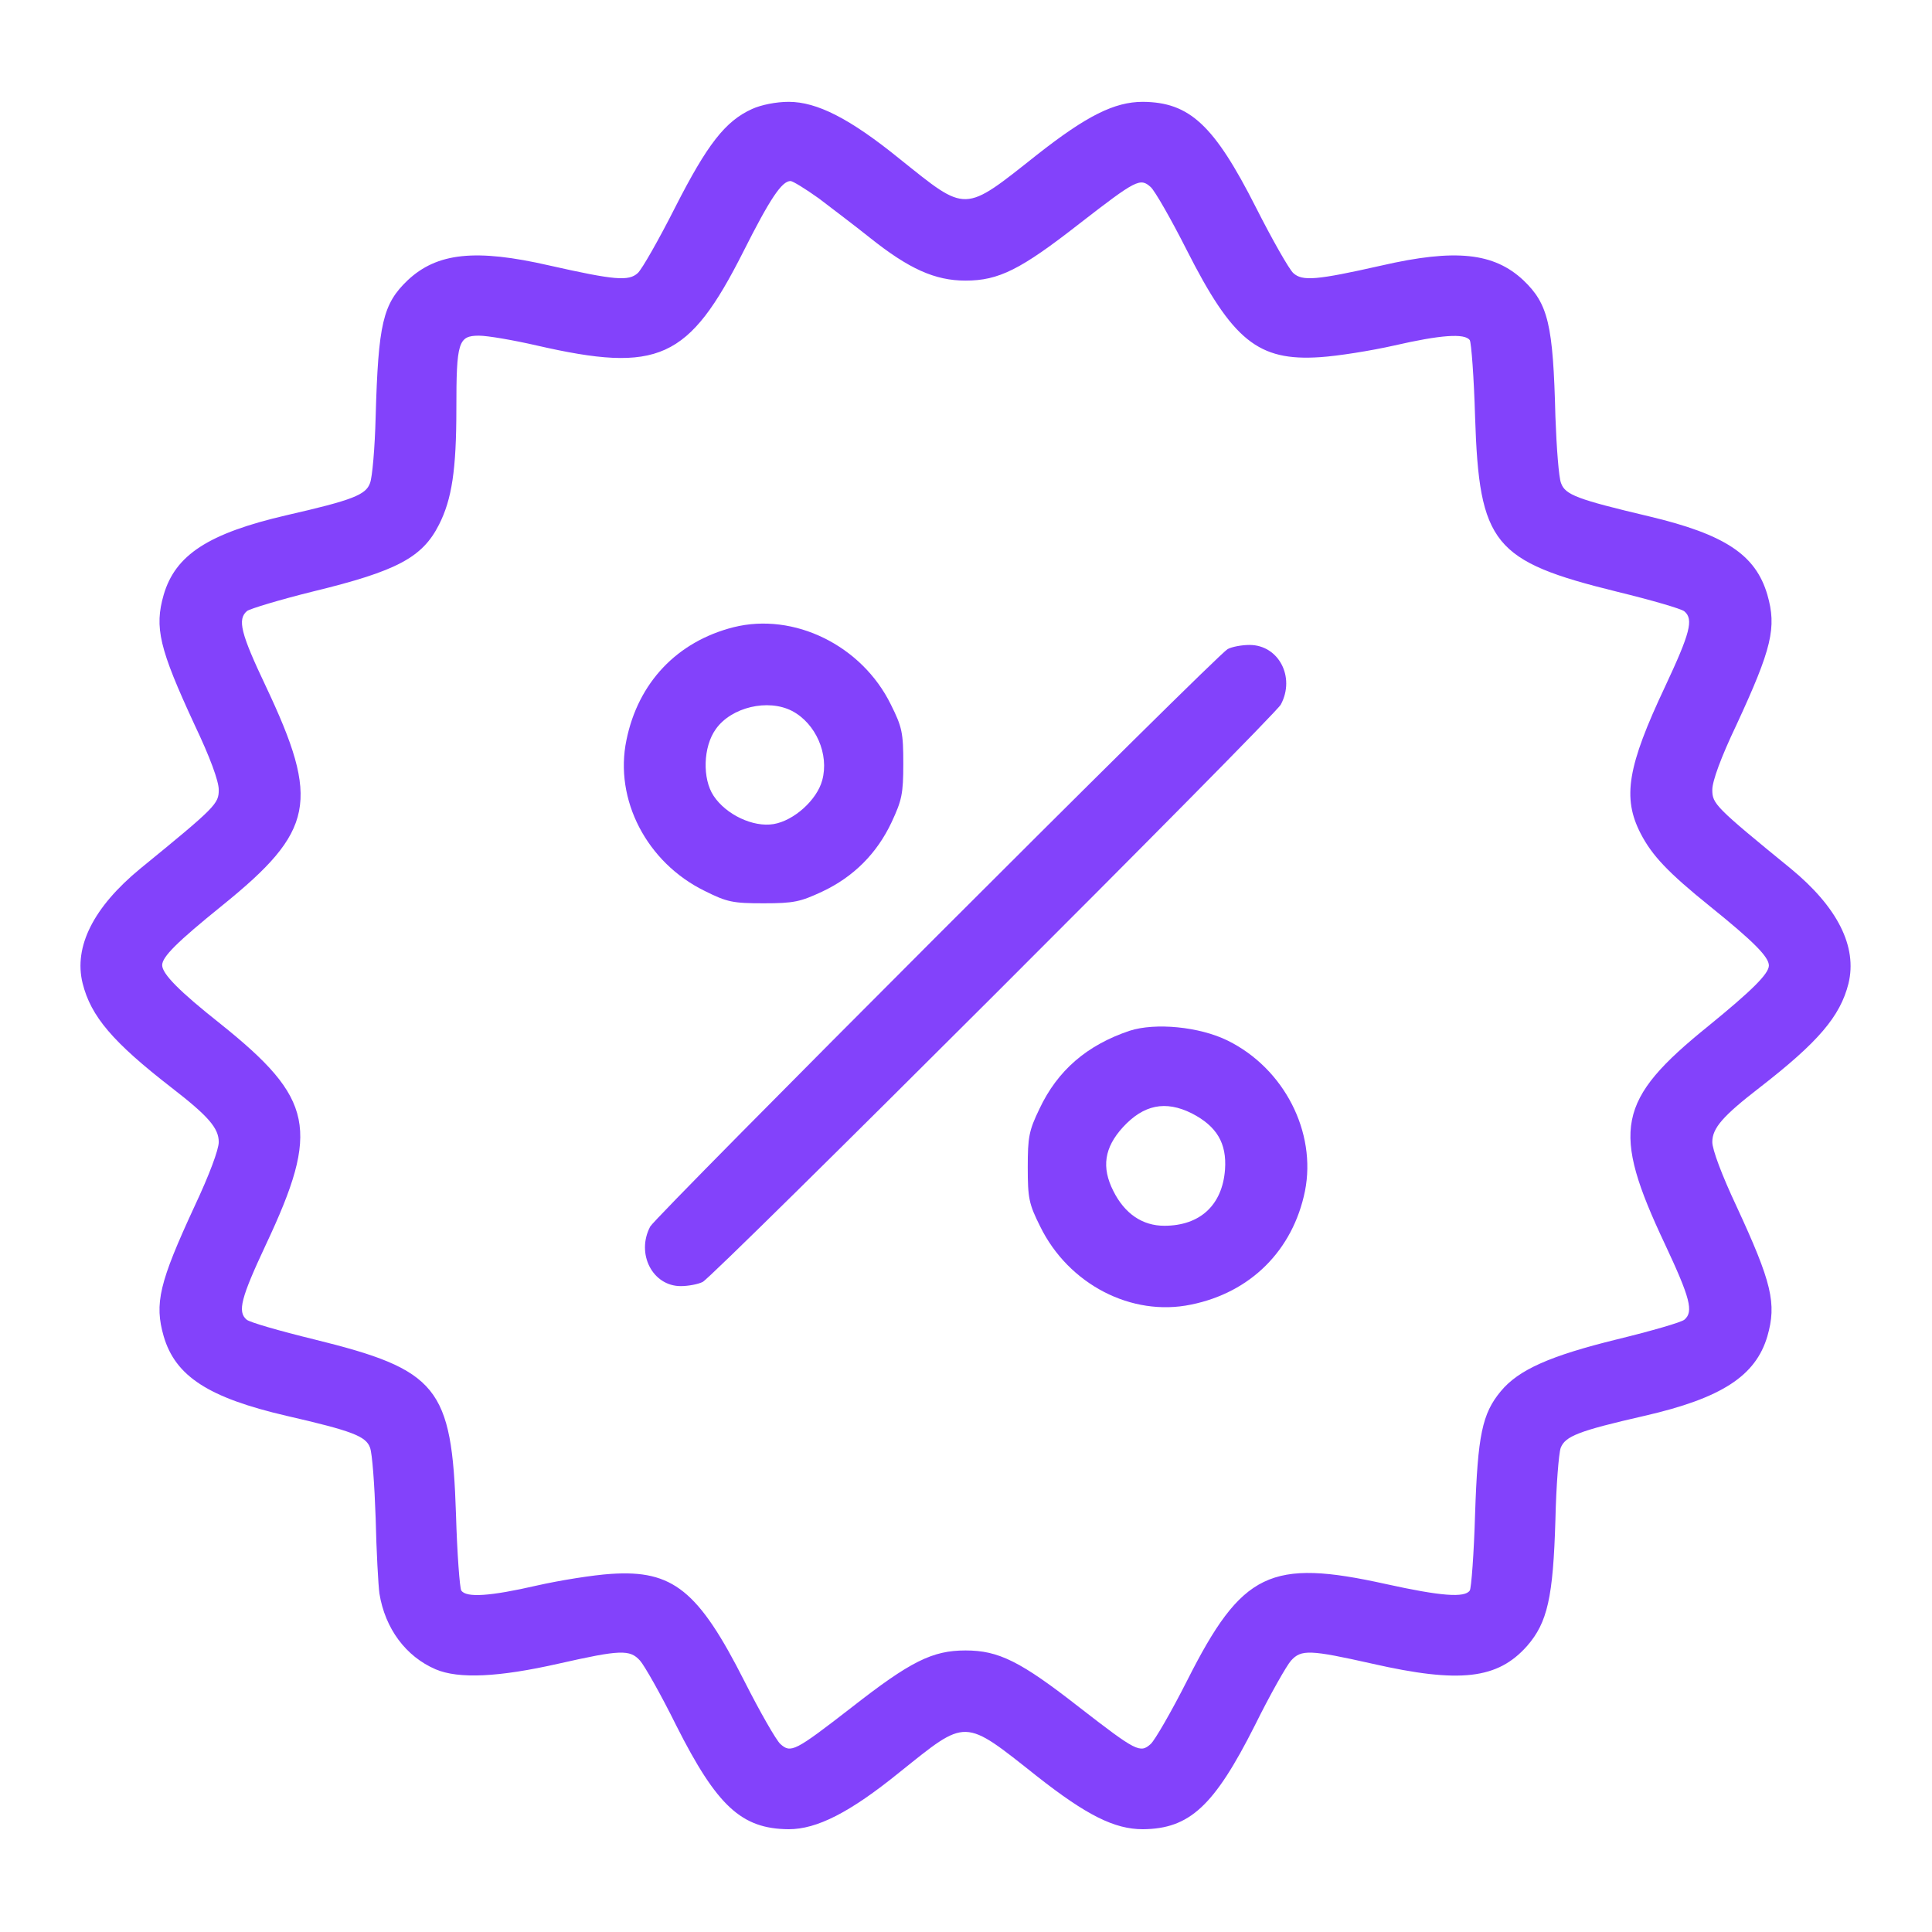 <svg xmlns="http://www.w3.org/2000/svg" width="683" height="683" viewBox="0 0 683 683" fill="none"><path d="M265.867 38.533C256.4 42.8 250 51.066 238.667 73.333C232.933 84.666 226.933 95.2 225.467 96.533C222.267 99.466 217.333 99.067 194.267 93.867C168.133 87.867 154.533 89.333 144.133 99.067C135.333 107.466 133.733 114.4 132.8 147.333C132.533 158.266 131.6 168.933 130.8 170.8C129.333 174.933 124.667 176.8 101.333 182.133C73.733 188.533 62 196.133 57.867 210.266C54.533 221.866 56.267 229.2 68.8 256.266C74.266 267.733 77.333 276.133 77.333 279.2C77.333 284.133 76.4 285.2 49.6 307.066C33.066 320.666 26 334.666 29.2 347.6C32.133 359.333 39.867 368.4 60.666 384.533C73.6 394.533 77.333 398.8 77.333 403.733C77.333 406.4 74 415.333 68.8 426.4C56.267 453.466 54.533 460.8 57.867 472.4C62 486.533 73.733 494.133 101.333 500.533C124.533 505.866 129.333 507.733 130.8 511.733C131.6 513.733 132.4 524.933 132.8 536.666C133.067 548.4 133.733 560.4 134.133 563.333C136.133 575.733 143.467 585.6 154 590.133C162.133 593.6 176.267 592.933 197.467 588.133C219.333 583.2 222.667 583.067 226.267 587.067C227.733 588.667 233.6 598.933 239.067 610C253.467 638.533 262.133 646.533 278.8 646.667C288.8 646.667 300.4 640.8 318 626.533C342 607.333 340.4 607.2 366.667 628C384.133 641.733 394 646.667 404 646.667C420.533 646.533 429.2 638.533 443.6 610C449.067 598.933 454.933 588.667 456.4 587.067C460 583.067 463.067 583.2 485.067 588.133C516.133 595.2 529.467 593.6 539.867 581.867C547.067 573.6 549.067 564.666 549.867 537.333C550.133 525.2 551.067 513.733 551.733 511.866C553.333 507.733 558 505.866 581.333 500.533C608.667 494.266 620.667 486.4 624.8 472.4C628.133 460.8 626.4 453.466 613.867 426.4C608.667 415.333 605.333 406.4 605.333 403.733C605.333 398.8 609.067 394.533 622 384.533C642.8 368.4 650.533 359.333 653.467 347.733C656.667 334.666 649.6 320.666 633.067 307.066C606.267 285.2 605.333 284.133 605.333 279.2C605.333 276.133 608.4 267.733 613.867 256.266C626.4 229.2 628.133 221.866 624.8 210.266C620.667 196.133 609.867 188.933 582.933 182.533C557.6 176.533 553.333 174.933 551.867 170.8C551.067 168.933 550.267 158.266 549.867 147.333C549.067 114.666 547.333 107.466 538.533 99.067C528.133 89.333 514.533 87.867 488.4 93.867C465.333 99.067 460.4 99.466 457.2 96.533C455.733 95.2 449.733 84.666 444 73.333C429.2 44.133 420.533 36.133 404 36C394 36 384.133 40.933 366.667 54.666C340.4 75.466 342 75.333 318 56.133C300.4 41.867 288.8 36 278.8 36C274.4 36 269.067 37.066 265.867 38.533ZM289.467 70.133C294 73.6 302.133 79.733 307.467 84C321.333 95.067 330.533 99.2 341.333 99.2C353.067 99.2 360.8 95.333 381.6 79.067C401.733 63.467 403.067 62.8 406.8 66.133C408.267 67.466 414 77.466 419.467 88.266C435.733 120.4 444.8 127.733 466.667 126.266C472.933 125.866 484.667 124 492.933 122.133C509.2 118.4 517.867 117.733 519.6 120.266C520.133 121.2 521.067 133.333 521.467 147.333C522.933 192.4 527.867 198.4 571.733 209.2C583.733 212.133 594.4 215.2 595.467 216.133C598.8 218.933 597.467 223.866 588.667 242.666C575.333 270.933 573.467 282 580 294.666C584 302.4 589.6 308.4 604.667 320.533C619.867 332.8 625.333 338.266 625.333 341.333C625.333 344.266 619.2 350.266 604 362.666C571.467 388.933 569.467 399.333 588.667 440C597.467 458.8 598.8 463.733 595.467 466.533C594.4 467.466 583.733 470.533 571.733 473.466C547.867 479.333 536.8 484.266 530.533 491.866C524 499.733 522.4 507.333 521.467 535.333C521.067 549.2 520.133 561.466 519.6 562.266C517.867 564.933 509.333 564.266 490 560C449.067 550.933 439.067 555.733 419.733 594C414.133 605.067 408.267 615.2 406.8 616.533C403.067 619.867 401.733 619.2 381.6 603.6C360.8 587.333 353.067 583.467 341.333 583.467C329.6 583.467 321.867 587.333 301.067 603.6C280.933 619.2 279.6 619.867 275.867 616.533C274.4 615.2 268.667 605.2 263.2 594.4C246.933 562.266 237.867 554.933 216 556.4C209.733 556.8 198 558.666 189.733 560.533C173.467 564.266 164.8 564.933 163.067 562.266C162.533 561.466 161.6 549.2 161.2 535.333C159.733 490.266 154.8 484.266 110.933 473.466C98.933 470.533 88.266 467.466 87.2 466.533C83.867 463.733 85.2 458.8 94 440C113.2 399.2 110.933 388.4 78 362C63.333 350.4 57.333 344.266 57.333 341.2C57.333 338.266 62.533 333.066 78.533 320.133C111.2 293.733 113.2 283.333 94 242.666C85.067 223.866 83.867 218.933 87.333 216C88.4 215.2 98.933 212 110.8 209.066C140.4 201.866 149.333 197.066 155.2 185.466C159.733 176.533 161.333 166.133 161.333 144.533C161.333 120.933 162 118.666 169.333 118.666C172.4 118.666 181.6 120.266 189.733 122.133C232.8 132 243.467 127.2 262.8 88.933C272.267 70.133 276.4 64 279.467 64C280.267 64 284.8 66.8 289.467 70.133Z" fill="#8342FB"></path><path d="M259.333 221.733C239.333 226.8 225.6 241.333 221.466 261.6C217.066 282.666 228.666 304.933 249.066 314.933C257.066 318.933 259.066 319.333 270 319.333C280.666 319.333 282.933 318.8 290.666 315.2C301.733 310 310 301.733 315.2 290.666C318.8 282.933 319.333 280.666 319.333 270C319.333 259.066 318.933 257.066 314.933 249.066C304.666 228.133 280.666 216.4 259.333 221.733ZM280 251.333C288.4 255.733 293.2 266.666 290.666 275.866C288.8 282.8 280.666 290.133 273.466 291.333C266.266 292.533 256.666 288 252.266 281.333C248.266 275.333 248.533 264 253.066 257.733C258.533 250 271.466 246.933 280 251.333Z" fill="#8342FB"></path><path d="M434 229.466C429.867 231.733 232.133 429.6 229.867 433.6C224.8 443.2 230.667 454.667 240.667 454.667C243.333 454.667 246.8 454 248.4 453.2C252.533 451.067 450.4 253.466 452.8 249.066C458 239.333 452 228 441.733 228C438.933 228 435.467 228.666 434 229.466Z" fill="#8342FB"></path><path d="M399.333 364.4C384.267 369.466 373.867 378.4 367.467 392C363.733 399.733 363.333 402 363.333 412.666C363.333 423.6 363.733 425.6 367.733 433.6C377.733 454 400 465.6 421.067 461.2C442.133 456.933 457.067 442 461.333 421.066C465.467 400.266 454 377.733 434 367.866C424 362.933 408.4 361.466 399.333 364.4ZM421.333 393.6C430.133 398.133 433.733 404.133 433.067 413.466C432.133 426 424.267 433.333 411.6 433.333C403.867 433.333 397.6 429.066 393.6 421.066C389.333 412.666 390.4 405.733 396.933 398.533C404.267 390.533 412 388.933 421.333 393.6Z" fill="#8342FB"></path></svg>